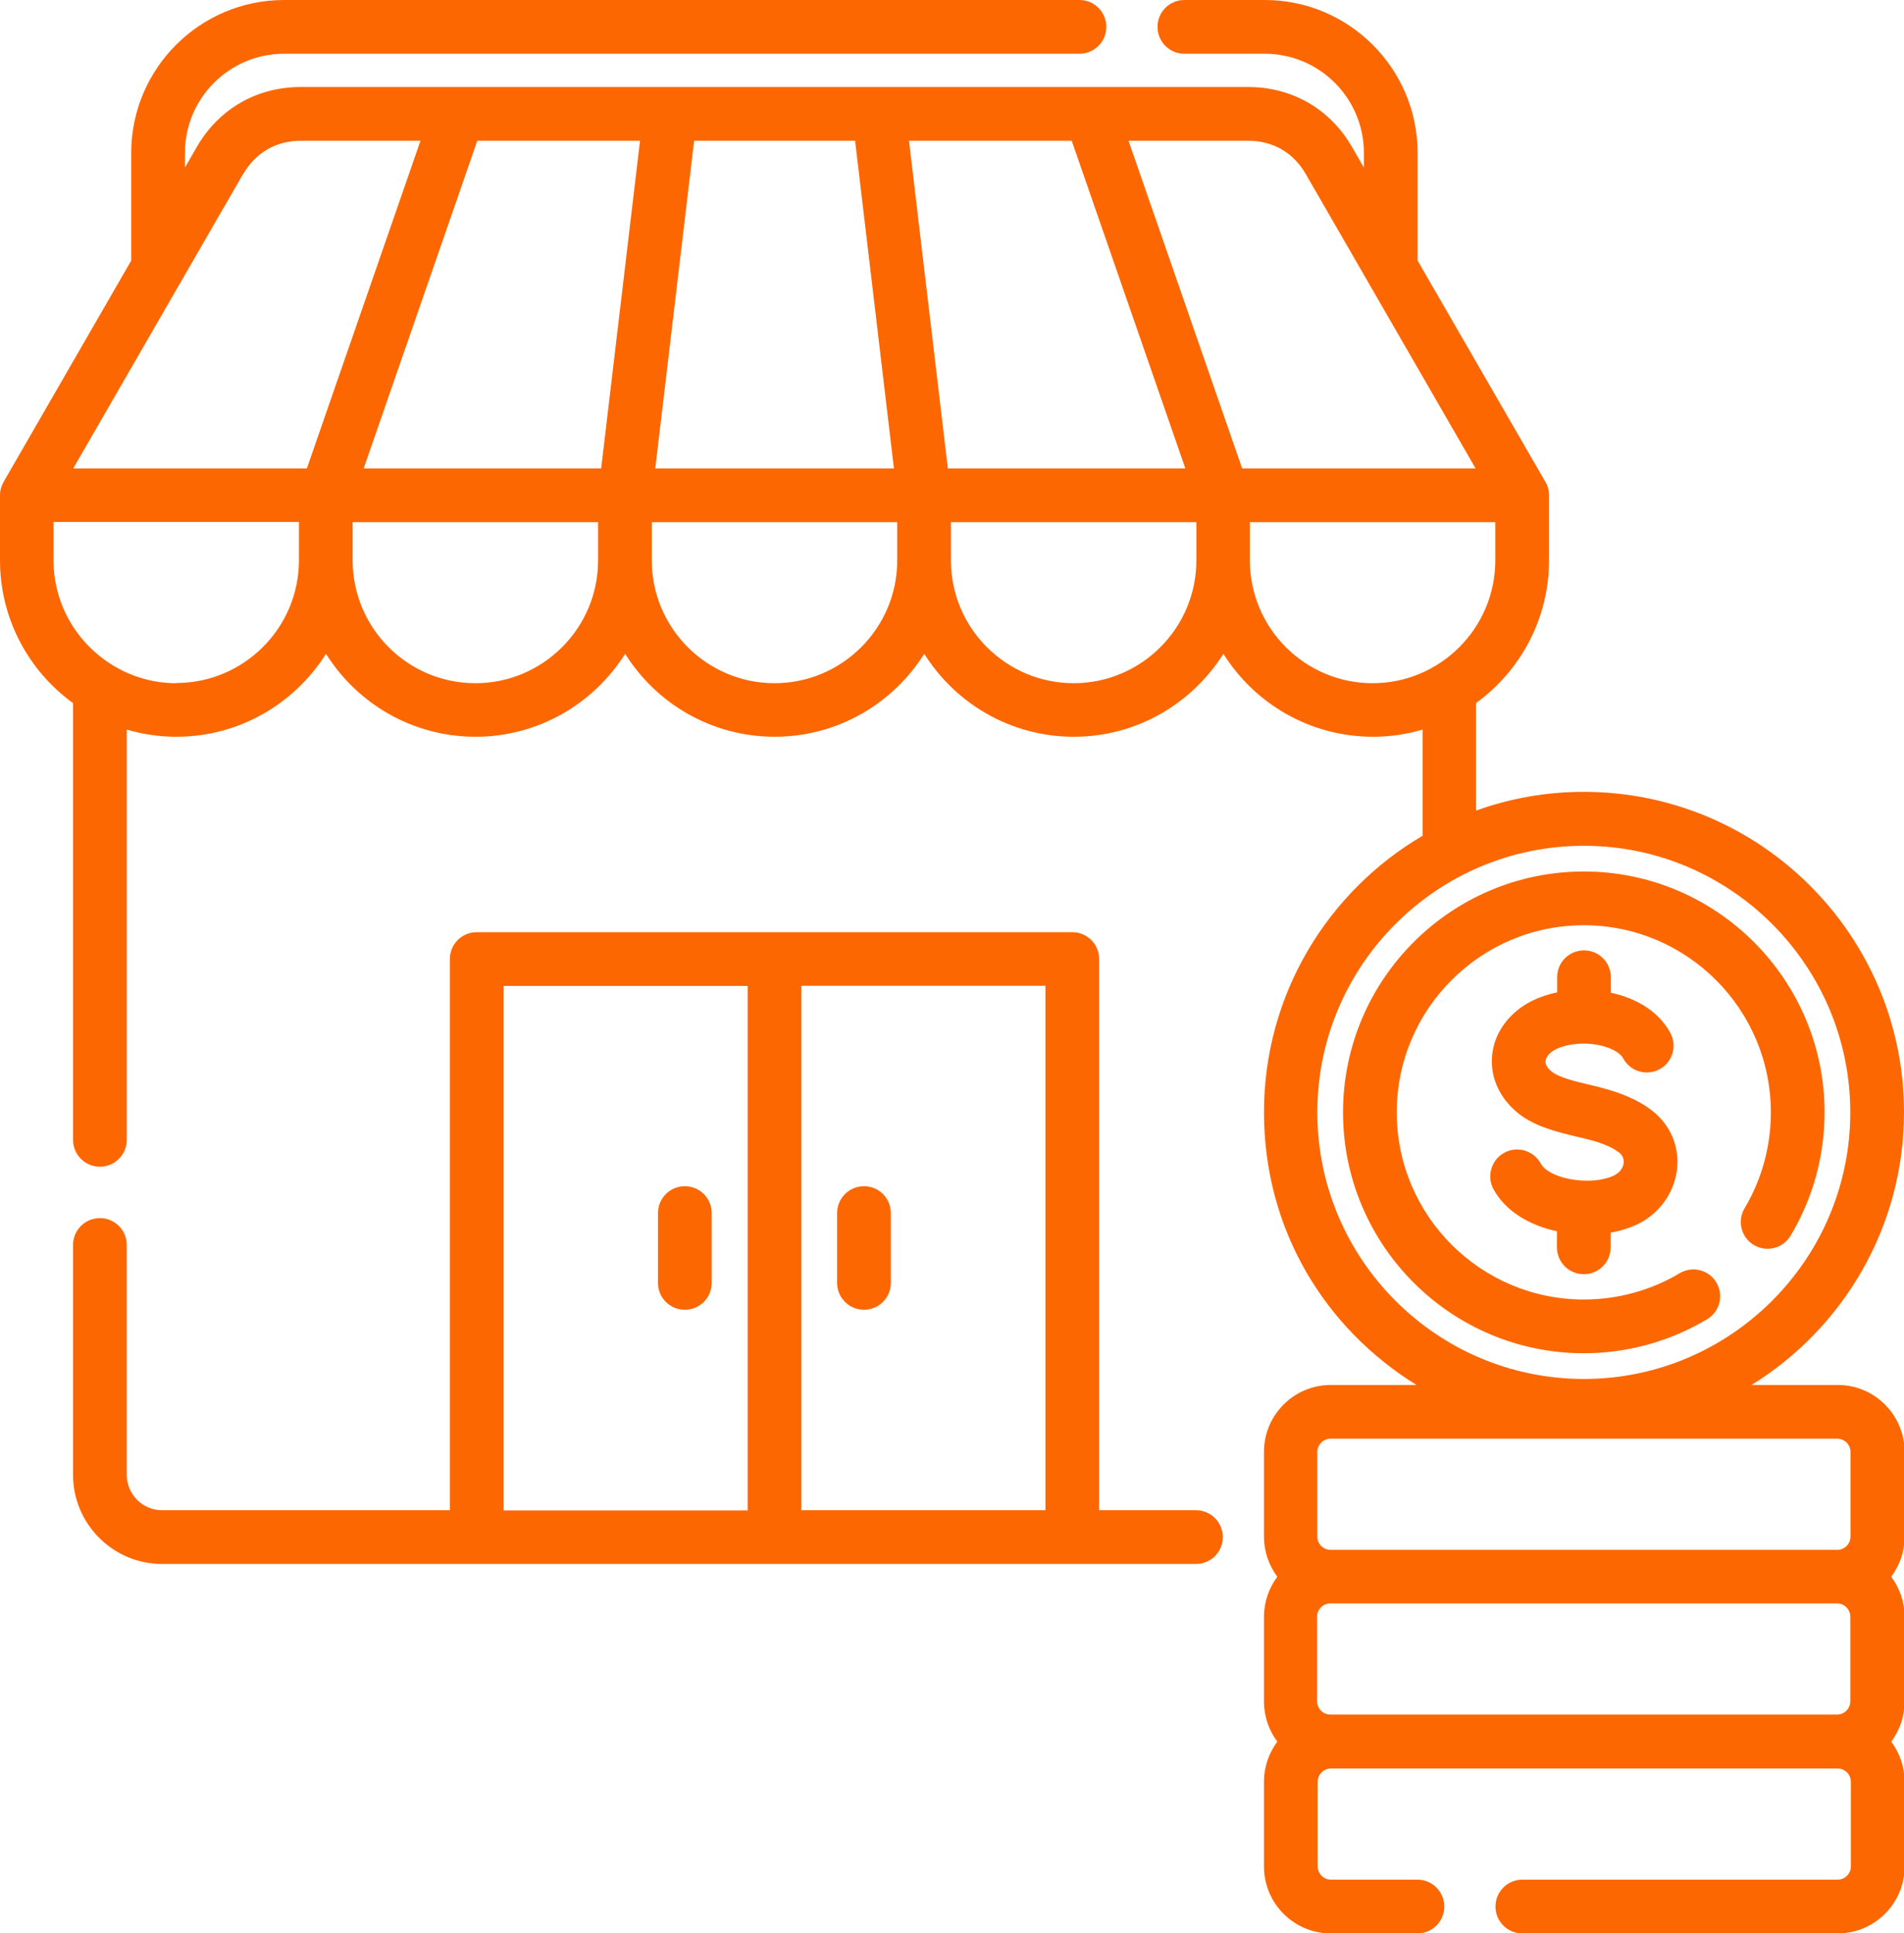 <svg xmlns="http://www.w3.org/2000/svg" id="Layer_2" data-name="Layer 2" viewBox="0 0 98.53 100"><defs><style>      .cls-1 {        fill: #fd6702;        stroke-width: 0px;      }    </style></defs><g id="business-growth"><path class="cls-1" d="M61.89,78.12h-5.01v-28.51c0-.77-.62-1.39-1.39-1.39h-30.82c-.77,0-1.39.62-1.39,1.39v28.51h-14.89c-1.01,0-1.83-.82-1.83-1.83v-11.89c0-.77-.62-1.39-1.39-1.39s-1.39.62-1.39,1.39v11.89c0,2.54,2.07,4.61,4.61,4.61h53.5c.77,0,1.39-.62,1.39-1.39s-.62-1.39-1.39-1.39h0ZM54.1,78.12h-12.63v-27.13h12.63v27.13ZM26.06,51h12.63v27.13h-12.63v-27.13ZM43.32,66.36v-3.61c0-.77.62-1.39,1.39-1.39s1.39.62,1.39,1.39v3.61c0,.77-.62,1.39-1.39,1.39s-1.39-.62-1.39-1.39h0ZM36.83,62.75v3.61c0,.77-.62,1.39-1.39,1.39s-1.39-.62-1.39-1.39v-3.61c0-.77.62-1.39,1.39-1.39s1.39.62,1.39,1.39ZM95.07,71.64h-4.43c4.73-2.92,7.89-8.15,7.89-14.11,0-9.14-7.43-16.57-16.57-16.57-1.96,0-3.83.34-5.58.97v-5.56c2.29-1.66,3.78-4.35,3.78-7.39v-3.37c0-.24-.06-.48-.19-.69l-6.61-11.44v-5.57c0-4.36-3.55-7.91-7.91-7.91h-4.16c-.77,0-1.39.62-1.39,1.39s.62,1.39,1.39,1.39h4.16c2.83,0,5.13,2.3,5.13,5.13v.76l-.61-1.06c-1.14-1.98-3.11-3.11-5.39-3.11H15.57c-2.28,0-4.25,1.13-5.39,3.11l-.61,1.06v-.76c0-2.83,2.3-5.13,5.13-5.13h41.16c.77,0,1.39-.62,1.39-1.39s-.62-1.39-1.39-1.39H14.7c-4.36,0-7.91,3.55-7.91,7.91v5.57L.19,24.92c-.12.21-.19.45-.19.69v3.37c0,3.04,1.49,5.73,3.78,7.39v22.59c0,.77.62,1.39,1.39,1.39s1.39-.62,1.39-1.39v-21.22c.82.24,1.68.37,2.57.37,3.26,0,6.12-1.72,7.74-4.29,1.62,2.58,4.48,4.29,7.74,4.29s6.12-1.72,7.74-4.29c1.62,2.58,4.48,4.29,7.74,4.29s6.12-1.72,7.74-4.29c1.62,2.58,4.48,4.29,7.74,4.29s6.12-1.72,7.74-4.29c1.62,2.58,4.48,4.29,7.74,4.29.89,0,1.75-.13,2.57-.37v5.49c-4.91,2.88-8.21,8.21-8.21,14.3s3.16,11.18,7.89,14.11h-4.43c-1.91,0-3.46,1.55-3.46,3.46v4.39c0,.78.26,1.49.69,2.07-.43.58-.69,1.29-.69,2.07v4.39c0,.78.26,1.49.69,2.07-.43.58-.69,1.29-.69,2.07v4.39c0,1.91,1.55,3.46,3.46,3.46h4.48c.77,0,1.39-.62,1.39-1.39s-.62-1.39-1.39-1.39h-4.48c-.37,0-.68-.31-.68-.68v-4.39c0-.37.31-.68.68-.68h26.23c.37,0,.68.31.68.68v4.39c0,.37-.31.68-.68.68h-16.32c-.77,0-1.39.62-1.39,1.39s.62,1.39,1.39,1.39h16.32c1.91,0,3.46-1.55,3.46-3.46v-4.39c0-.78-.26-1.49-.69-2.07.43-.58.69-1.29.69-2.07v-4.39c0-.78-.26-1.49-.69-2.07.43-.58.69-1.29.69-2.07v-4.39c0-1.91-1.55-3.46-3.46-3.46h0ZM67.57,9l8.79,15.23h-12.08l-5.88-16.95h6.19c1.28,0,2.34.61,2.98,1.72h0ZM18.82,24.23l5.88-16.95h8.42l-2.01,16.95h-12.29ZM35.91,7.28h8.34l2.01,16.95h-12.35l2.01-16.95h0ZM49.05,24.23l-2.01-16.95h8.42l5.88,16.95h-12.29ZM12.59,9c.64-1.11,1.7-1.72,2.98-1.72h6.19l-5.88,16.95H3.79l8.79-15.23ZM9.13,35.34c-1.16,0-2.24-.31-3.18-.86-.05-.03-.1-.06-.15-.09-1.81-1.12-3.03-3.12-3.03-5.41v-1.98h12.7v1.98h0c0,3.5-2.85,6.35-6.35,6.35h0ZM24.6,35.34c-3.5,0-6.35-2.85-6.35-6.35h0v-1.98h12.7v1.98h0c0,3.5-2.85,6.35-6.35,6.35ZM40.08,35.34c-3.5,0-6.35-2.85-6.35-6.35h0v-1.98h12.7v1.98c0,3.5-2.85,6.35-6.35,6.35ZM55.56,35.34c-3.5,0-6.35-2.85-6.35-6.35v-1.98h12.7v1.98c0,3.5-2.85,6.35-6.35,6.35ZM64.68,28.99v-1.98h12.7v1.98c0,3.5-2.85,6.35-6.35,6.35s-6.35-2.85-6.35-6.35ZM68.17,57.54c0-7.6,6.19-13.79,13.79-13.79s13.79,6.19,13.79,13.79-6.19,13.79-13.79,13.79-13.79-6.19-13.79-13.79h0ZM68.17,75.1c0-.37.31-.68.68-.68h26.23c.37,0,.68.31.68.68v4.39c0,.37-.31.68-.68.68h-26.23c-.37,0-.68-.31-.68-.68v-4.39ZM68.84,88.69c-.37,0-.68-.31-.68-.68v-4.39c0-.37.31-.68.68-.68h26.23c.37,0,.68.31.68.68v4.39c0,.37-.31.68-.68.68h-26.23ZM81.96,70c-6.87,0-12.46-5.59-12.46-12.46s5.59-12.46,12.46-12.46,12.46,5.59,12.46,12.46c0,2.25-.61,4.46-1.76,6.38-.39.66-1.25.87-1.9.48-.66-.39-.87-1.25-.48-1.9.89-1.49,1.36-3.21,1.36-4.96,0-5.34-4.34-9.68-9.68-9.68s-9.68,4.34-9.68,9.68,4.34,9.68,9.68,9.68c1.75,0,3.47-.47,4.96-1.36.66-.39,1.51-.18,1.9.48.39.66.18,1.51-.48,1.9-1.92,1.15-4.13,1.76-6.38,1.76h0ZM80.57,64.51v-.82c-1.4-.3-2.66-1.03-3.28-2.17-.37-.67-.12-1.52.55-1.89.67-.37,1.52-.12,1.89.55.45.83,2.67,1.19,3.82.61.37-.19.45-.49.47-.61.02-.14,0-.34-.17-.51-.16-.14-.55-.42-1.43-.67-.24-.07-.52-.13-.81-.2-1-.24-2.14-.51-3-1.18-.83-.65-1.33-1.53-1.4-2.48-.07-.94.27-1.85.96-2.56.65-.68,1.52-1.06,2.41-1.25v-.78c0-.77.62-1.39,1.39-1.39s1.39.62,1.39,1.39v.8c1.41.3,2.52,1.04,3.08,2.08.36.68.11,1.52-.56,1.88-.68.36-1.52.11-1.88-.56-.18-.34-.77-.63-1.5-.73-1.06-.14-1.99.14-2.32.49-.08.08-.21.25-.2.44.01.16.13.33.33.49.39.3,1.21.5,1.94.67.31.07.63.15.93.24,1.09.31,1.95.75,2.55,1.3.82.76,1.2,1.83,1.04,2.94-.17,1.16-.91,2.17-1.98,2.71-.43.21-.92.37-1.44.46v.76c0,.77-.62,1.39-1.39,1.39s-1.39-.62-1.39-1.39h0Z"></path></g></svg>